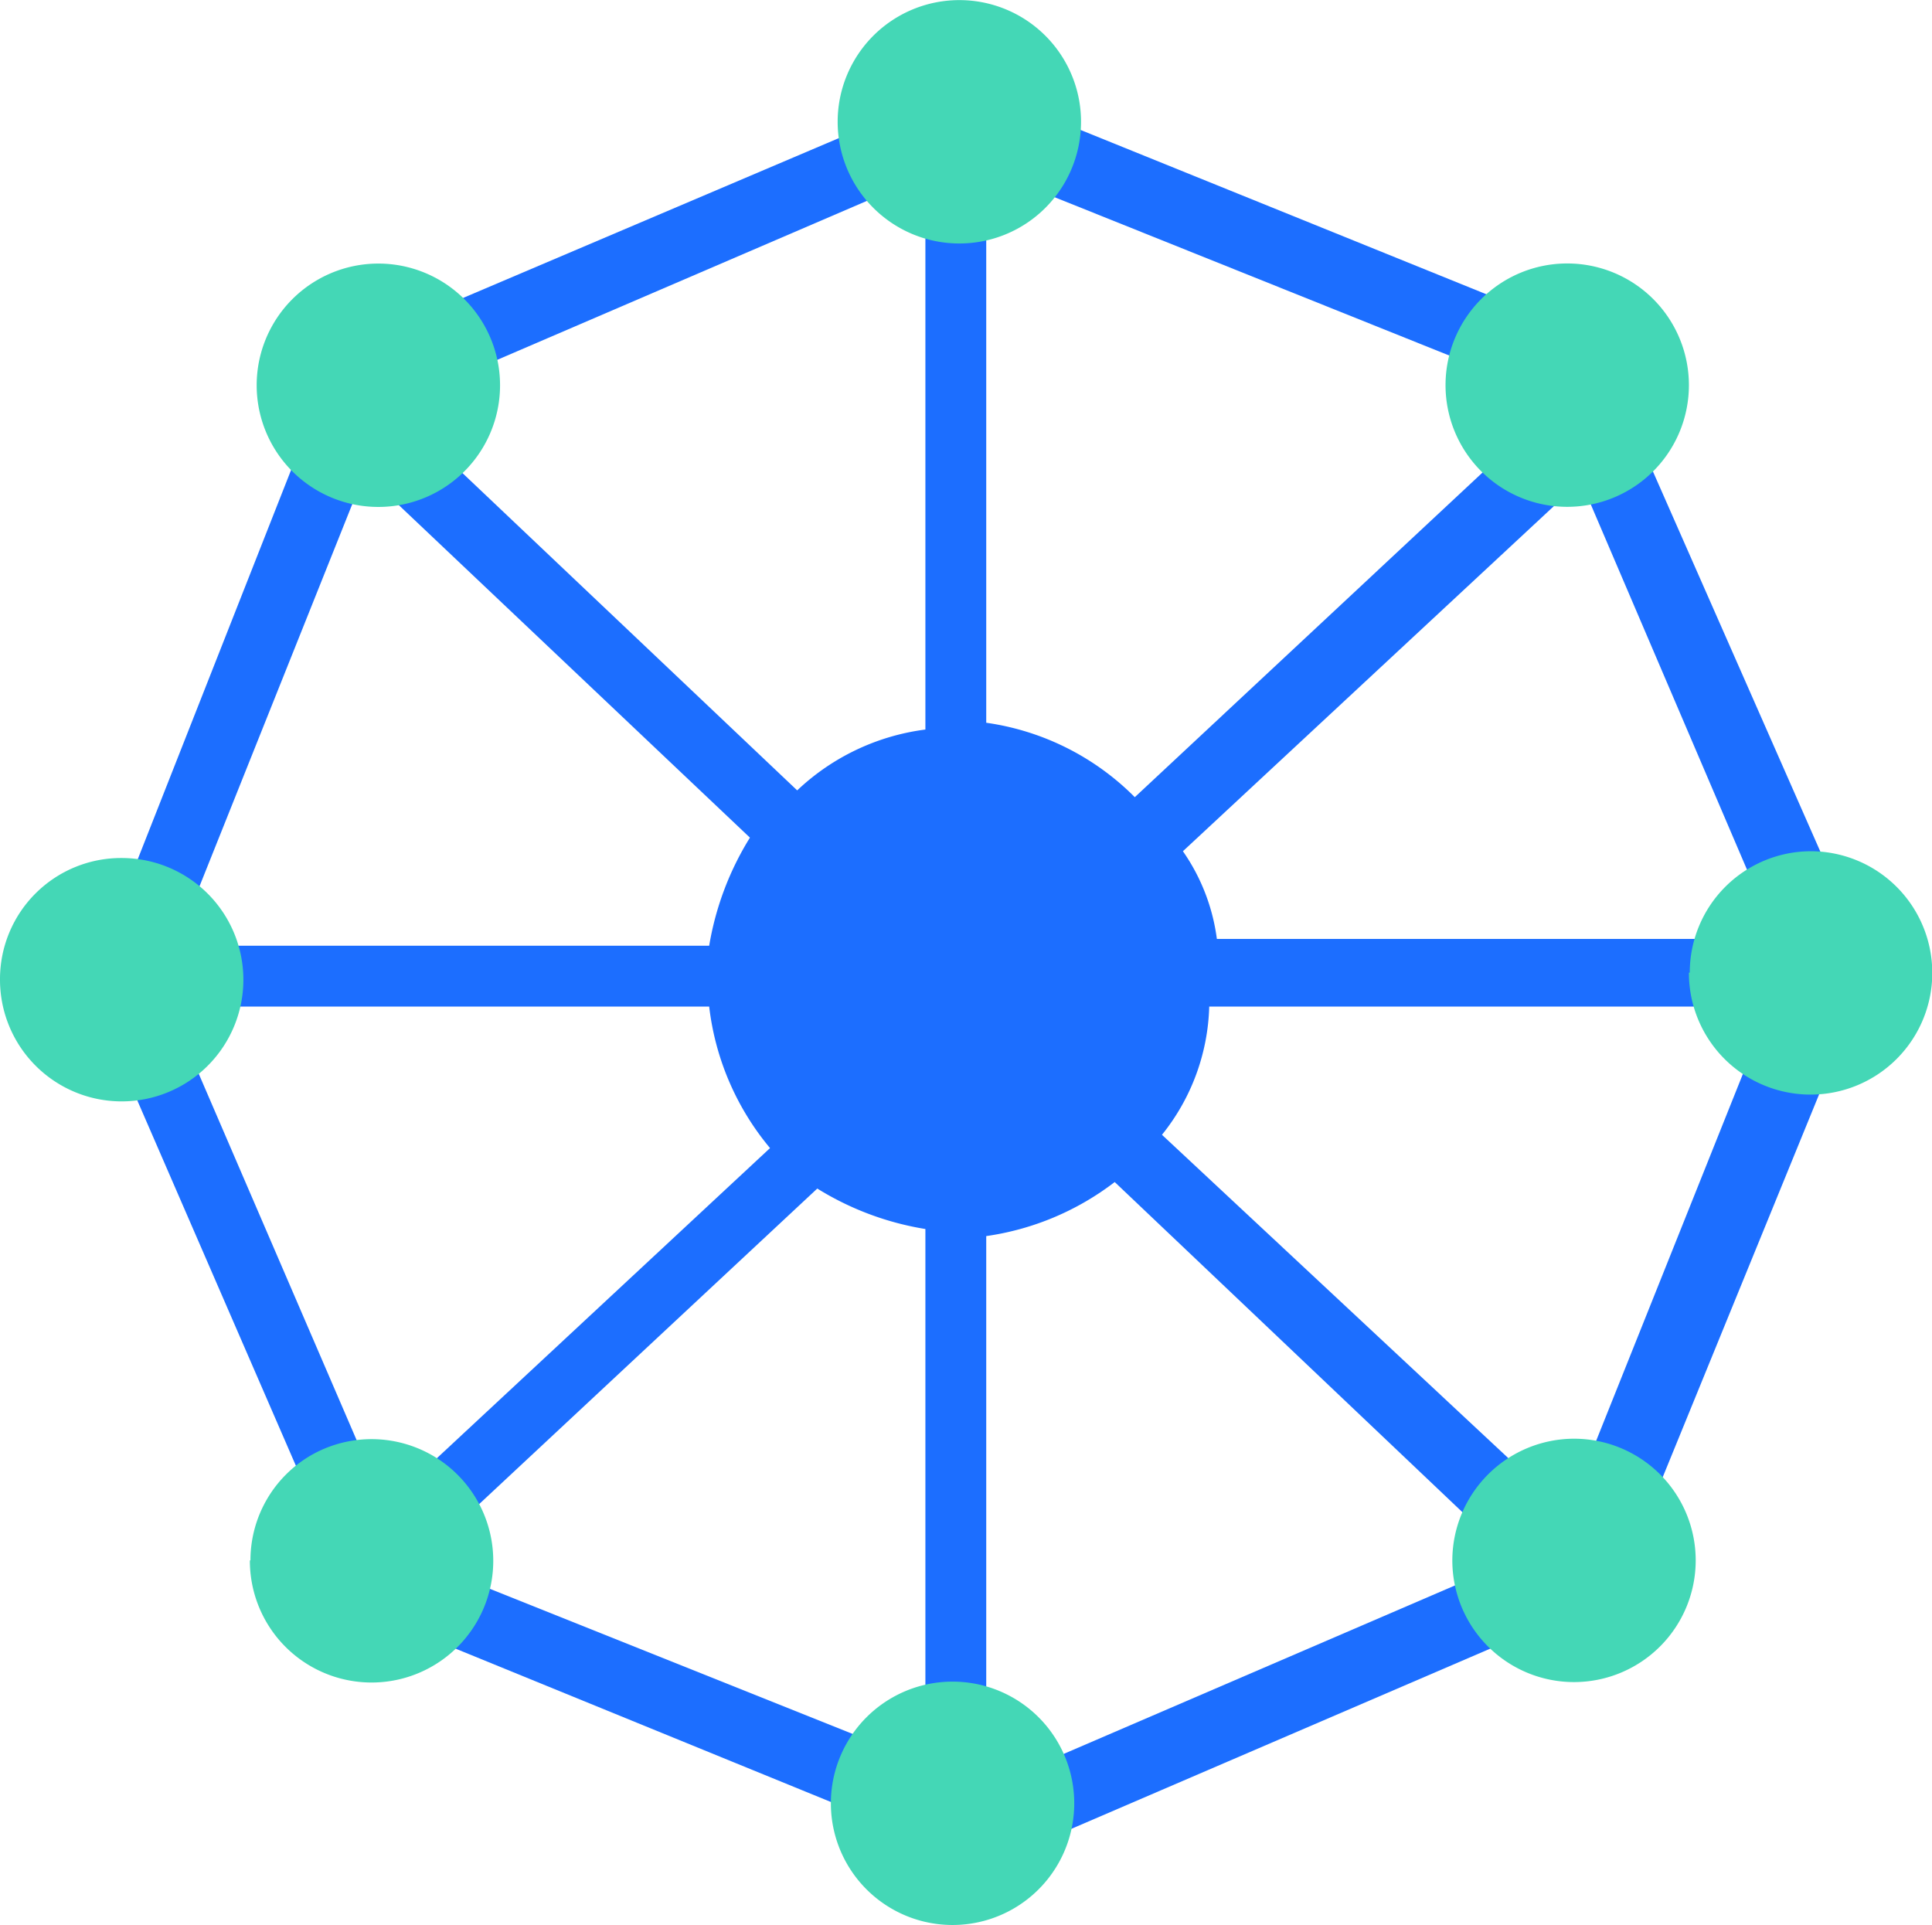 <svg id="图层_1" data-name="图层 1" xmlns="http://www.w3.org/2000/svg" viewBox="0 0 68.27 68.03"><defs><style>.cls-1{fill:#1c6eff;}.cls-2{fill:#44d7b6;}</style></defs><title>sky-</title><path class="cls-1" d="M56.33,11.94,35.09,3.34h-.24l-.72-.24-.71.24H32.7v.24L11.94,12.41,3.1,34.85l9.55,22,22.2,9.07,22.2-9.55,9.07-22.2Zm6.45,21.24H43a7,7,0,0,0-1.2-3.1L55.86,17ZM54.42,13.85l.72,1.67-.72-.72L40.1,28.17a9.22,9.22,0,0,0-5.25-2.63V6Zm-40.58.47L32.7,6.21V25.78a8.08,8.08,0,0,0-4.53,2.15L14.32,14.8l-1.43,1.67Zm-.95,2.39L26.5,29.6a10.51,10.51,0,0,0-1.44,3.82H6.21ZM6,35.57H25.06a9.52,9.52,0,0,0,2.15,5L13.61,53.23ZM14.8,55.14,28.88,42a10.38,10.38,0,0,0,3.82,1.43V62.3Zm19.81,8.12-2.15-1h2.39V43.68a9.71,9.71,0,0,0,4.54-1.91L53.47,55.14Zm20.77-9.79L41.06,40.1a7.54,7.54,0,0,0,1.67-4.53H62.54Zm0,0"/><path class="cls-2" d="M29.6,4.3A4.3,4.3,0,1,0,31.75.58,4.3,4.3,0,0,0,29.6,4.3Zm0,0"/><path class="cls-2" d="M29.36,63.73A4.3,4.3,0,1,0,35.81,60a4.3,4.3,0,0,0-6.45,3.72Zm0,0"/><path class="cls-2" d="M51.08,13.61a4.3,4.3,0,1,0,4.3-4.3,4.3,4.3,0,0,0-4.3,4.3Zm0,0"/><path class="cls-2" d="M8.83,55.14A4.3,4.3,0,1,0,11,51.42a4.29,4.29,0,0,0-2.15,3.72Zm0,0"/><path class="cls-2" d="M51.32,55.14a4.3,4.3,0,1,0,4.3-4.3,4.31,4.31,0,0,0-4.3,4.3Zm0,0"/><path class="cls-2" d="M9.07,13.61a4.3,4.3,0,1,0,2.15-3.72,4.3,4.3,0,0,0-2.15,3.72Zm0,0"/><path class="cls-2" d="M59.68,34.37A4.3,4.3,0,1,0,64,30.08a4.29,4.29,0,0,0-4.29,4.29Zm0,0"/><path class="cls-2" d="M0,34.61a4.3,4.3,0,1,0,4.3-4.29A4.28,4.28,0,0,0,0,34.61Zm0,0"/></svg>
